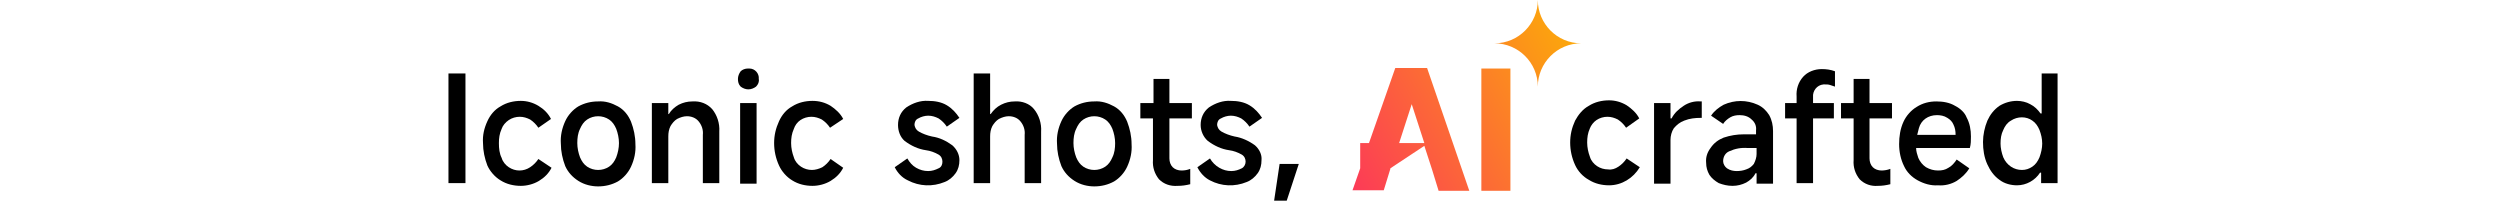 <?xml version="1.0" encoding="utf-8"?>
<!-- Generator: Adobe Illustrator 26.5.0, SVG Export Plug-In . SVG Version: 6.00 Build 0)  -->
<svg version="1.1" id="图层_1" xmlns="http://www.w3.org/2000/svg" xmlns:xlink="http://www.w3.org/1999/xlink" x="0px" y="0px"
	 viewBox="0 0 456 36.6" style="enable-background:new 0 0 456 36.6;" xml:space="preserve">
<style type="text/css">
	.st0{fill:none;}
	.st1{fill:url(#SVGID_1_);}
	.st2{fill:url(#SVGID_00000024683710257913049850000004677538896072100745_);}
	.st3{fill:url(#SVGID_00000009582778914759898490000017228433160225123983_);}
</style>
<rect x="81.8" y="13.4" width="3.1" height="20"/>
<path d="M92.8,21.9c0.6-0.4,1.3-0.6,2-0.6s1.3,0.2,1.9,0.5c0.6,0.4,1.1,0.9,1.5,1.5l2.3-1.6c-0.5-1-1.3-1.8-2.3-2.4
	s-2.1-0.9-3.2-0.9c-1.3,0-2.6,0.3-3.7,1c-1.1,0.6-1.9,1.6-2.4,2.7c-0.6,1.3-0.9,2.6-0.8,4c0,1.4,0.3,2.8,0.8,4.1
	c0.5,1.1,1.4,2.1,2.4,2.7c1.1,0.7,2.4,1,3.7,1c1.1,0,2.3-0.3,3.3-0.9c1-0.6,1.8-1.4,2.3-2.4L98.2,29c-0.4,0.6-0.9,1.1-1.5,1.5
	c-1.2,0.8-2.7,0.8-3.9,0c-0.6-0.4-1.1-1-1.3-1.7C91.1,28,91,27.1,91,26.1c0-0.9,0.1-1.7,0.5-2.6C91.7,22.9,92.2,22.3,92.8,21.9z"/>
<path d="M112.7,19.4c-1.1-0.6-2.3-1-3.6-0.9c-1.3,0-2.5,0.3-3.6,0.9c-1,0.6-1.9,1.6-2.4,2.7c-0.6,1.3-0.9,2.7-0.8,4.1
	c0,1.4,0.3,2.8,0.8,4.1c0.5,1.1,1.3,2,2.4,2.7c1.1,0.7,2.4,1,3.6,1c1.3,0,2.5-0.3,3.6-0.9c1-0.6,1.9-1.6,2.4-2.7
	c0.6-1.3,0.9-2.7,0.8-4.1c0-1.4-0.3-2.8-0.8-4.1C114.6,21,113.8,20,112.7,19.4z M112.4,28.7c-0.3,0.7-0.7,1.3-1.3,1.7
	c-0.6,0.4-1.3,0.6-2,0.6s-1.4-0.2-2-0.6s-1-1-1.3-1.7c-0.3-0.8-0.5-1.7-0.5-2.6s0.1-1.8,0.5-2.6c0.3-0.7,0.7-1.3,1.3-1.7
	c0.6-0.4,1.3-0.6,2-0.6s1.4,0.2,2,0.6s1,1,1.3,1.7c0.3,0.8,0.5,1.7,0.5,2.6S112.7,27.9,112.4,28.7z"/>
<path d="M126.3,18.5c-0.9,0-1.7,0.2-2.5,0.6c-0.7,0.4-1.4,1-1.8,1.7h-0.1v-2h-3v14.6h3v-8.5c0-0.7,0.1-1.3,0.4-1.9
	c0.3-0.5,0.7-1,1.2-1.3c0.6-0.3,1.2-0.5,1.8-0.5c0.8,0,1.6,0.3,2.1,0.9c0.6,0.7,0.9,1.6,0.8,2.5v8.8h3V24c0.1-1.5-0.4-3-1.3-4.1
	C129,18.9,127.7,18.4,126.3,18.5z"/>
<rect x="135" y="18.8" width="3" height="14.7"/>
<path d="M136.4,12.5c-0.5,0-1,0.2-1.3,0.5c-0.3,0.4-0.5,0.9-0.5,1.4s0.1,1,0.5,1.4c0.4,0.3,0.9,0.5,1.4,0.5s1-0.2,1.4-0.5
	c0.4-0.4,0.6-0.9,0.5-1.4c0.1-1-0.7-1.9-1.7-1.9C136.6,12.5,136.5,12.5,136.4,12.5L136.4,12.5z"/>
<path d="M146,21.9c0.6-0.4,1.3-0.6,2-0.6s1.3,0.2,1.9,0.5c0.6,0.4,1.1,0.9,1.5,1.5l2.4-1.6c-0.5-1-1.4-1.8-2.3-2.4
	c-1-0.6-2.1-0.9-3.3-0.9c-1.3,0-2.6,0.3-3.7,1c-1.1,0.6-1.9,1.6-2.4,2.7c-0.6,1.3-0.9,2.6-0.9,4s0.3,2.8,0.9,4.1
	c0.5,1.1,1.4,2.1,2.4,2.7c1.1,0.7,2.4,1,3.7,1c1.1,0,2.3-0.3,3.3-0.9c1-0.6,1.8-1.4,2.3-2.4l-2.3-1.6c-0.4,0.6-0.9,1.1-1.5,1.5
	c-0.6,0.3-1.3,0.5-1.9,0.5c-0.7,0-1.4-0.2-2-0.6s-1.1-1-1.3-1.7c-0.3-0.8-0.5-1.7-0.5-2.6s0.1-1.7,0.5-2.6
	C145,22.9,145.4,22.3,146,21.9z"/>
<path d="M173.7,26.5c-1.1-0.8-2.3-1.4-3.7-1.6c-0.9-0.2-1.7-0.5-2.4-0.9c-0.5-0.3-0.7-0.7-0.8-1.2c0-0.5,0.2-1,0.7-1.2
	c0.5-0.3,1.2-0.5,1.8-0.5c0.7,0,1.3,0.2,1.9,0.5c0.6,0.4,1.1,0.9,1.5,1.5l2.3-1.6c-0.6-0.9-1.3-1.7-2.3-2.3c-1-0.6-2.2-0.8-3.4-0.8
	c-1.4-0.1-2.8,0.4-4,1.2c-1,0.8-1.5,1.9-1.5,3.2c0,1.1,0.4,2.2,1.2,2.9c1.2,0.9,2.5,1.5,3.9,1.7c0.8,0.1,1.6,0.4,2.3,0.8
	c0.5,0.3,0.7,0.8,0.7,1.3s-0.2,1-0.7,1.2c-0.6,0.3-1.2,0.5-1.9,0.5c-0.8,0-1.5-0.2-2.2-0.6s-1.2-1-1.6-1.7l-2.3,1.6
	c0.5,1,1.3,1.9,2.4,2.4c2.1,1.1,4.5,1.2,6.7,0.3c0.8-0.3,1.5-0.9,2-1.6c0.5-0.7,0.7-1.5,0.7-2.4C175,28.2,174.5,27.2,173.7,26.5z"/>
<path d="M185.1,18.5c-0.9,0-1.7,0.2-2.5,0.6s-1.4,1-1.9,1.7h-0.1v-7.4h-3v20h3v-8.5c0-0.7,0.1-1.3,0.4-1.9c0.3-0.5,0.7-1,1.2-1.3
	c0.6-0.3,1.2-0.5,1.8-0.5c0.8,0,1.6,0.3,2.1,0.9c0.6,0.7,0.9,1.6,0.8,2.5v8.8h3V24c0.1-1.5-0.4-3-1.3-4.1
	C187.8,18.9,186.4,18.4,185.1,18.5z"/>
<path d="M203.2,19.4c-1.1-0.6-2.3-1-3.6-0.9c-1.3,0-2.5,0.3-3.6,0.9c-1,0.6-1.9,1.6-2.4,2.7c-0.6,1.3-0.9,2.7-0.8,4.1
	c0,1.4,0.3,2.8,0.8,4.1c0.5,1.1,1.3,2,2.4,2.7c1.1,0.7,2.4,1,3.6,1c1.3,0,2.5-0.3,3.6-0.9c1-0.6,1.9-1.6,2.4-2.7
	c0.6-1.3,0.9-2.7,0.8-4.1c0-1.4-0.3-2.8-0.8-4.1C205.1,21,204.3,20,203.2,19.4z M202.9,28.7c-0.3,0.7-0.7,1.3-1.3,1.7
	c-0.6,0.4-1.3,0.6-2,0.6s-1.4-0.2-2-0.6s-1-1-1.3-1.7c-0.3-0.8-0.5-1.7-0.5-2.6s0.1-1.8,0.5-2.6c0.3-0.7,0.7-1.3,1.3-1.7
	c0.6-0.4,1.3-0.6,2-0.6s1.4,0.2,2,0.6s1,1,1.3,1.7c0.3,0.8,0.5,1.7,0.5,2.6S203.3,27.9,202.9,28.7z"/>
<path d="M213.4,14.4h-3v4.4H208v2.8h2.3v7.6c-0.1,1.3,0.3,2.5,1.1,3.5c0.9,0.9,2.1,1.3,3.4,1.2c0.8,0,1.5-0.1,2.3-0.3v-2.8
	c-0.5,0.2-1,0.3-1.6,0.3s-1.2-0.2-1.6-0.6c-0.4-0.4-0.6-1-0.6-1.6v-7.3h4.1v-2.8h-4.1v-4.4H213.4z"/>
<path d="M228.9,26.5c-1.1-0.8-2.4-1.4-3.7-1.6c-0.9-0.2-1.7-0.5-2.4-0.9c-0.5-0.3-0.7-0.7-0.8-1.2c0-0.5,0.2-1,0.7-1.2
	c0.5-0.3,1.2-0.5,1.8-0.5c0.7,0,1.3,0.2,1.9,0.5c0.6,0.4,1.1,0.9,1.5,1.5l2.3-1.6c-0.6-0.9-1.3-1.7-2.3-2.3c-1-0.6-2.2-0.8-3.4-0.8
	c-1.4-0.1-2.8,0.4-4,1.2c-1,0.8-1.5,1.9-1.5,3.2c0,1.1,0.5,2.2,1.3,2.9c1.2,0.9,2.5,1.5,3.9,1.7c0.8,0.1,1.6,0.4,2.3,0.8
	c0.5,0.3,0.7,0.8,0.7,1.3s-0.3,1-0.7,1.2c-0.6,0.3-1.2,0.5-1.9,0.5c-0.8,0-1.5-0.2-2.2-0.6s-1.3-1-1.7-1.7l-2.3,1.6
	c0.5,1,1.3,1.9,2.3,2.4c2.1,1.1,4.5,1.2,6.7,0.3c0.8-0.3,1.5-0.9,2-1.6c0.5-0.7,0.7-1.5,0.7-2.4C230.2,28.2,229.7,27.2,228.9,26.5z"
	/>
<polygon points="232.4,36.6 234.7,36.6 236.9,29.9 233.4,29.9 "/>
<path d="M291.2,21.9c0.6-0.4,1.3-0.6,2-0.6s1.3,0.2,1.9,0.5c0.6,0.4,1.1,0.9,1.5,1.5l2.4-1.7c-0.5-1-1.4-1.8-2.3-2.4
	c-1-0.6-2.1-0.9-3.2-0.9c-1.3,0-2.6,0.3-3.7,1c-1.1,0.6-1.9,1.6-2.5,2.7c-0.6,1.3-0.9,2.6-0.9,4s0.3,2.8,0.9,4.1
	c0.5,1.1,1.4,2.1,2.5,2.7c1.1,0.7,2.4,1,3.7,1c2.3,0,4.4-1.3,5.6-3.3l-2.4-1.6c-0.4,0.6-0.9,1.1-1.5,1.5s-1.2,0.6-1.9,0.5
	c-0.7,0-1.4-0.2-2-0.6s-1.1-1-1.3-1.7c-0.3-0.8-0.5-1.7-0.5-2.6s0.1-1.7,0.5-2.6C290.2,22.9,290.6,22.3,291.2,21.9z"/>
<path d="M307.1,19.3c-0.9,0.6-1.7,1.3-2.2,2.3h-0.2v-2.8h-3v14.7h3v-8c0-0.7,0.2-1.5,0.6-2.1c0.5-0.6,1.1-1.1,1.9-1.4
	c1-0.4,2-0.5,3-0.5h0.2v-3h-0.2C309.1,18.4,308,18.7,307.1,19.3z"/>
<path d="M320.6,19.1c-2-0.9-4.2-0.9-6.2,0c-0.9,0.5-1.7,1.1-2.3,2l2.2,1.5c0.3-0.5,0.8-0.9,1.3-1.2c0.5-0.3,1.1-0.4,1.7-0.4
	c0.8,0,1.6,0.2,2.2,0.8c0.6,0.5,0.9,1.2,0.8,2v0.7h-2.2c-1.3,0-2.5,0.2-3.7,0.6c-1,0.4-1.8,1-2.4,1.9c-0.6,0.8-0.9,1.7-0.8,2.7
	c0,0.8,0.2,1.5,0.6,2.2c0.4,0.6,1,1.1,1.7,1.5c0.8,0.3,1.6,0.5,2.5,0.5s1.7-0.2,2.5-0.6c0.7-0.4,1.3-0.9,1.7-1.7h0.2v1.9h3v-9.6
	c0-1-0.2-2-0.7-2.9C322.2,20.2,321.5,19.5,320.6,19.1z M320.4,28.1c0,0.6-0.2,1.2-0.5,1.8c-0.4,0.5-0.8,0.8-1.4,1
	c-0.5,0.2-1.1,0.3-1.7,0.3s-1.2-0.1-1.8-0.5c-0.4-0.3-0.7-0.8-0.7-1.3c0-0.8,0.4-1.5,1.1-1.8c1.1-0.5,2.2-0.7,3.4-0.6h1.6V28.1z"/>
<path d="M328.9,14c-0.9,1-1.3,2.3-1.2,3.6v1.2h-2.1v2.8h2.1v11.8h3V21.6h3.8v-2.8h-3.8v-1.1c-0.1-1.1,0.7-2.2,1.9-2.3
	c0.1,0,0.2,0,0.3,0c0.3,0,0.6,0,0.9,0.1s0.6,0.2,0.9,0.3V13c-0.8-0.3-1.6-0.4-2.4-0.4C331,12.6,329.7,13.1,328.9,14z"/>
<path d="M341.1,14.4h-3v4.4h-2.3v2.8h2.3v7.6c-0.1,1.3,0.3,2.5,1.1,3.5c0.9,0.9,2.1,1.3,3.3,1.2c0.8,0,1.5-0.1,2.3-0.3v-2.8
	c-0.5,0.2-1.1,0.3-1.6,0.3c-0.6,0-1.2-0.2-1.6-0.6s-0.6-1-0.6-1.6v-7.3h4.1v-2.8H341v-4.4H341.1z"/>
<path d="M356.6,19.3c-1-0.6-2.2-0.8-3.4-0.8c-1.3,0-2.5,0.3-3.6,1c-1,0.6-1.9,1.6-2.4,2.7c-0.6,1.3-0.8,2.7-0.8,4.1s0.3,2.8,0.9,4
	c0.5,1.1,1.4,2,2.5,2.6s2.4,1,3.7,0.9c1.2,0.1,2.4-0.2,3.4-0.8c0.9-0.6,1.7-1.3,2.3-2.3l-2.3-1.6c-0.4,0.6-0.9,1.2-1.5,1.5
	c-0.6,0.4-1.2,0.5-1.9,0.5c-0.8,0-1.5-0.2-2.2-0.6c-0.6-0.4-1.1-1-1.4-1.7c-0.2-0.6-0.4-1.2-0.4-1.8h9.8c0.2-0.7,0.2-1.4,0.2-2.1
	c0-1.2-0.2-2.4-0.8-3.5C358.4,20.6,357.6,19.8,356.6,19.3z M349.7,24.6c0.1-0.4,0.2-0.8,0.3-1.2c0.4-1.5,1.7-2.4,3.3-2.4
	c0.6,0,1.3,0.1,1.9,0.5c0.5,0.3,0.9,0.7,1.1,1.2c0.3,0.6,0.4,1.2,0.4,1.9H349.7z"/>
<path d="M372.4,13.4v7.3h-0.2c-0.5-0.7-1.1-1.3-1.9-1.7c-0.7-0.4-1.6-0.6-2.4-0.6c-1.1,0-2.2,0.3-3.2,0.9c-1,0.7-1.7,1.6-2.2,2.7
	c-0.5,1.2-0.8,2.6-0.8,3.9c0,1.4,0.2,2.8,0.8,4.1c0.5,1.1,1.2,2.1,2.2,2.8c0.9,0.7,2.1,1,3.2,1c1.7,0,3.3-0.9,4.2-2.3h0.2v1.9h3v-20
	L372.4,13.4z M372,28.7c-0.3,0.7-0.7,1.3-1.3,1.7c-0.6,0.4-1.2,0.6-1.9,0.6c-0.7,0-1.4-0.2-2-0.6s-1.1-1-1.4-1.7
	c-0.3-0.8-0.5-1.7-0.5-2.5c0-0.9,0.1-1.7,0.5-2.5c0.3-0.7,0.7-1.3,1.4-1.7c1.2-0.8,2.8-0.8,3.9,0c0.6,0.4,1,1,1.3,1.7
	c0.3,0.8,0.5,1.6,0.5,2.5C372.5,27,372.3,27.9,372,28.7z"/>
<polygon class="st0" points="257.4,19 255.2,26.1 259.7,26.1 "/>
<linearGradient id="SVGID_1_" gradientUnits="userSpaceOnUse" x1="245.049" y1="1074.953" x2="292.249" y2="1047.703" gradientTransform="matrix(1 0 0 1 0 -1042)">
	<stop  offset="0" style="stop-color:#FC3958"/>
	<stop  offset="1" style="stop-color:#FCB303"/>
</linearGradient>
<path class="st1" d="M260.3,12.4h-5.8l-4.8,13.7h-1.6v4.6l-1.4,4h5.7l1.2-3.9v-0.1l6.2-4.1l1.4,4.3l1.2,3.9h5.6L260.3,12.4z
	 M255.2,26.1l2.3-7.1l2.3,7.1H255.2z"/>
<linearGradient id="SVGID_00000135689723597837649520000005734680777859474349_" gradientUnits="userSpaceOnUse" x1="247.965" y1="1080.019" x2="295.175" y2="1052.759" gradientTransform="matrix(1 0 0 1 0 -1042)">
	<stop  offset="0" style="stop-color:#FC3958"/>
	<stop  offset="1" style="stop-color:#FCB303"/>
</linearGradient>
<rect x="270.2" y="12.5" style="fill:url(#SVGID_00000135689723597837649520000005734680777859474349_);" width="5.3" height="22.3"/>
<linearGradient id="SVGID_00000149373201115870770030000015614644872132796291_" gradientUnits="userSpaceOnUse" x1="243.063" y1="1071.513" x2="290.254" y2="1044.269" gradientTransform="matrix(1 0 0 1 0 -1042)">
	<stop  offset="0" style="stop-color:#FC3958"/>
	<stop  offset="1" style="stop-color:#FCB303"/>
</linearGradient>
<path style="fill:url(#SVGID_00000149373201115870770030000015614644872132796291_);" d="M280.5,0c0,4.3-3.5,7.9-7.9,7.9l0,0
	c4.3,0,7.9,3.5,7.9,7.9c0-4.3,3.5-7.9,7.9-7.9l0,0C284,7.9,280.5,4.3,280.5,0z"/>
</svg>
